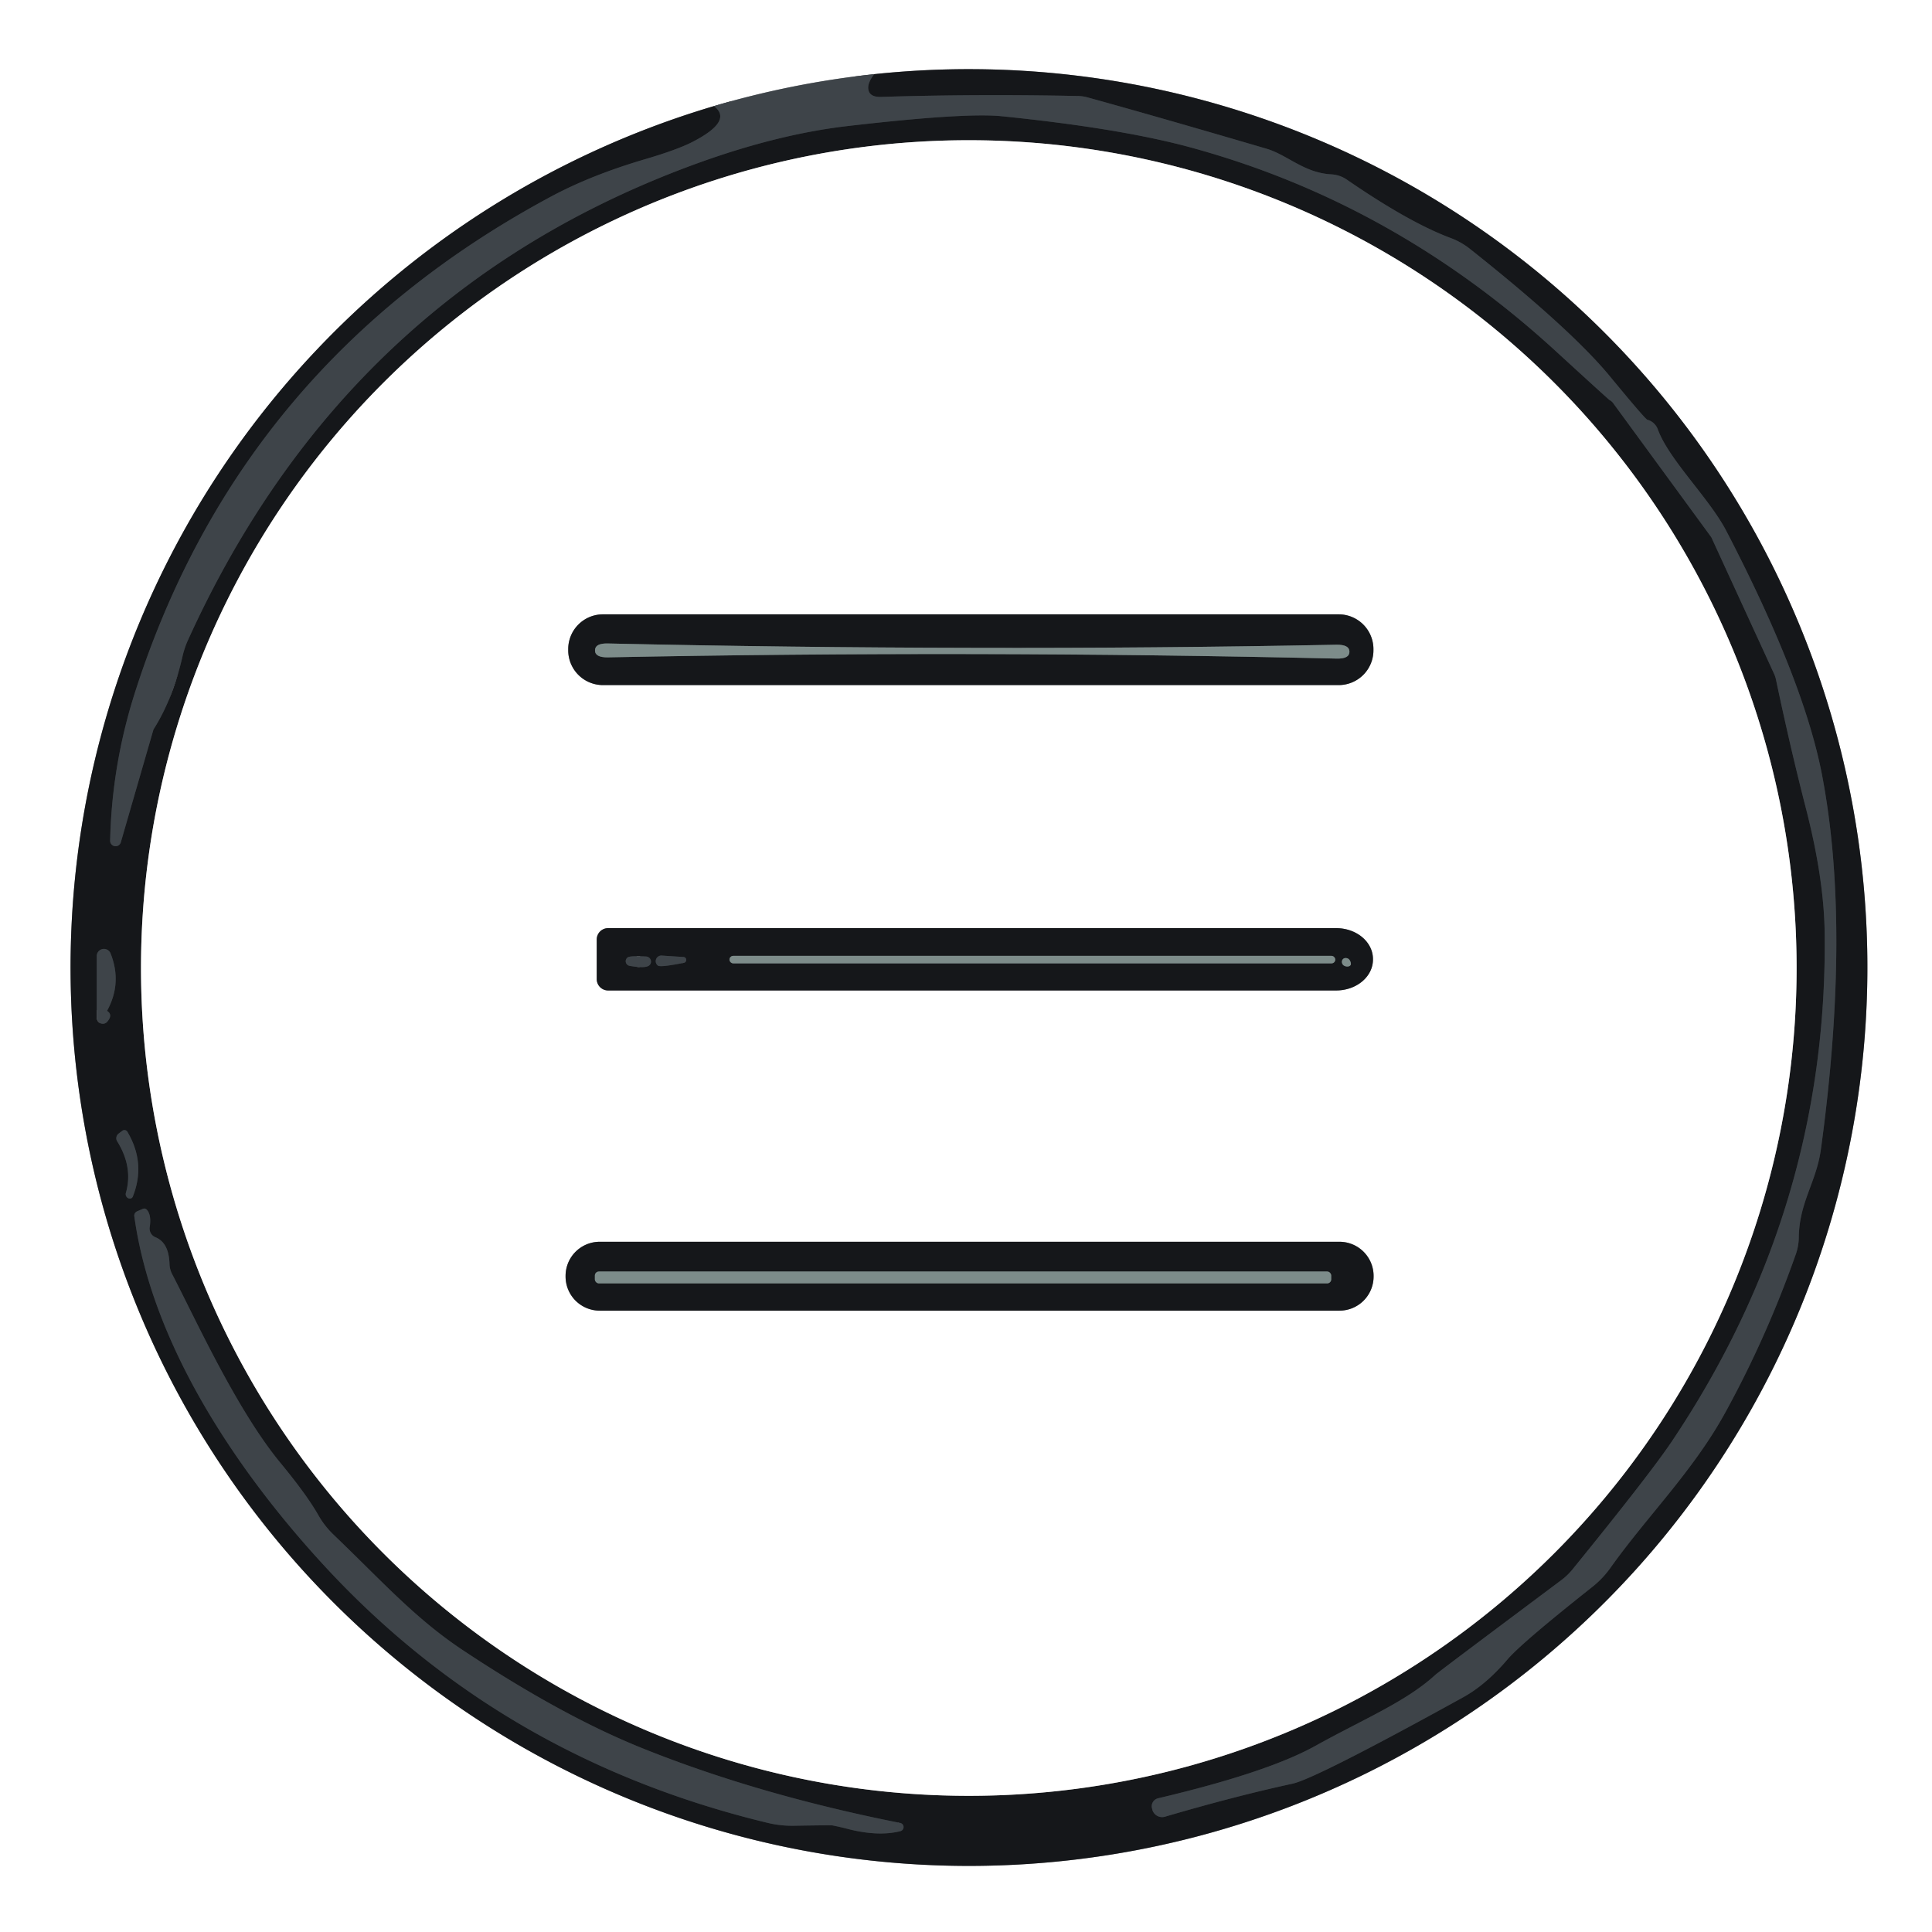 <svg xmlns="http://www.w3.org/2000/svg" version="1.1" viewBox="0.00 0.00 124.00 124.00" width="124.00" height="124.00">
<rect x="0.00" y="0.00" width="124.00" height="124.00" fill="#808080" stroke="none"/>
<g stroke-width="2.00" fill="none" stroke-linecap="butt">
<path stroke="#9fa2a4" d="&#10;  M 56.11 4.76&#10;  A 58.37 58.08 33.6 0 0 45.82 6.81"/>
<path stroke="#8a8b8d" d="&#10;  M 45.82 6.81&#10;  A 57.72 57.71 8.4 0 0 13.96 30.50&#10;  A 57.67 57.66 53.7 0 0 6.72 77.85&#10;  A 57.68 57.66 4.2 0 0 38.51 114.67&#10;  A 57.66 57.58 55.2 0 0 66.02 119.63&#10;  A 57.66 57.66 0.0 0 0 105.00 100.73&#10;  A 57.69 57.69 0.0 0 0 119.26 53.84&#10;  A 57.69 57.64 -71.6 0 0 103.06 21.43&#10;  A 57.66 57.65 -25.4 0 0 56.11 4.76"/>
<path stroke="#2a2e32" d="&#10;  M 45.82 6.81&#10;  Q 47.07 7.75 44.48 9.09&#10;  Q 43.53 9.59 41.43 10.21&#10;  Q 37.95 11.23 35.36 12.62&#10;  Q 15.44 23.31 8.68 44.39&#10;  Q 7.18 49.07 7.07 53.93&#10;  A 0.35 0.35 0.0 0 0 7.76 54.04&#10;  L 9.83 46.89&#10;  A 0.47 0.42 -23.3 0 1 9.90 46.74&#10;  Q 11.11 44.81 11.73 42.06&#10;  A 5.68 5.26 -28.8 0 1 12.03 41.16&#10;  Q 22.22 18.65 44.79 10.47&#10;  Q 49.93 8.61 54.40 8.09&#10;  Q 61.92 7.22 64.29 7.46&#10;  Q 71.87 8.23 76.37 9.45&#10;  Q 89.41 12.99 99.79 22.48&#10;  Q 103.26 25.66 103.31 25.68&#10;  A 0.62 0.61 85.4 0 1 103.54 25.88&#10;  L 109.82 34.46&#10;  A 0.09 0.03 73.2 0 1 109.84 34.49&#10;  L 113.87 43.26&#10;  A 1.73 1.07 -76.7 0 1 113.98 43.59&#10;  Q 114.93 48.10 115.91 51.89&#10;  Q 117.06 56.36 117.11 59.82&#10;  Q 117.35 77.56 107.27 92.56&#10;  Q 105.86 94.65 100.94 100.71&#10;  A 4.12 3.98 -87.9 0 1 100.19 101.43&#10;  Q 92.32 107.31 92.13 107.49&#10;  C 90.23 109.23 87.54 110.32 84.43 112.05&#10;  Q 81.36 113.76 74.32 115.42&#10;  A 0.53 0.52 -16.7 0 0 73.95 116.10&#10;  L 73.97 116.19&#10;  A 0.66 0.65 71.7 0 0 74.77 116.60&#10;  Q 79.27 115.28 82.96 114.48&#10;  Q 84.46 114.15 93.92 108.93&#10;  Q 95.38 108.12 96.75 106.51&#10;  Q 97.64 105.46 102.20 101.85&#10;  A 6.04 5.84 -2.4 0 0 103.36 100.63&#10;  C 105.67 97.37 108.66 94.43 110.71 90.70&#10;  Q 113.37 85.87 115.27 80.47&#10;  A 3.45 3.28 -36.4 0 0 115.45 79.45&#10;  C 115.47 77.16 116.58 75.89 116.87 73.76&#10;  Q 118.81 59.55 116.95 49.78&#10;  Q 115.79 43.68 110.79 34.06&#10;  C 109.70 31.97 107.11 29.50 106.40 27.55&#10;  A 0.99 0.98 86.9 0 0 105.73 26.94&#10;  Q 105.59 26.90 103.35 24.18&#10;  Q 100.86 21.15 94.39 16.01&#10;  A 4.57 4.49 74.1 0 0 93.09 15.27&#10;  Q 90.44 14.28 86.43 11.52&#10;  A 1.96 1.90 -25.5 0 0 85.45 11.19&#10;  C 83.69 11.10 82.62 9.93 81.27 9.54&#10;  Q 74.39 7.52 69.80 6.25&#10;  A 2.68 2.46 -35.0 0 0 69.12 6.16&#10;  Q 62.59 6.03 56.55 6.22&#10;  Q 55.84 6.24 55.74 5.78&#10;  Q 55.64 5.36 56.11 4.76"/>
<path stroke="#8a8b8d" d="&#10;  M 115.31 62.13&#10;  A 53.13 53.13 0.0 0 0 62.18 9.00&#10;  A 53.13 53.13 0.0 0 0 9.05 62.13&#10;  A 53.13 53.13 0.0 0 0 62.18 115.26&#10;  A 53.13 53.13 0.0 0 0 115.31 62.13"/>
<path stroke="#2a2e32" d="&#10;  M 6.87 64.88&#10;  Q 7.85 63.10 7.10 61.20&#10;  A 0.46 0.46 0.0 0 0 6.21 61.37&#10;  L 6.21 65.32&#10;  A 0.39 0.38 65.9 0 0 6.88 65.58&#10;  Q 7.27 65.13 6.87 64.88"/>
<path stroke="#2a2e32" d="&#10;  M 8.52 76.81&#10;  Q 9.38 74.66 8.17 72.63&#10;  A 0.22 0.22 0.0 0 0 7.86 72.57&#10;  L 7.62 72.75&#10;  A 0.38 0.37 -34.4 0 0 7.52 73.25&#10;  Q 8.55 74.91 8.08 76.56&#10;  A 0.29 0.29 0.0 0 0 8.27 76.92&#10;  L 8.28 76.92&#10;  A 0.20 0.20 0.0 0 0 8.52 76.81"/>
<path stroke="#2a2e32" d="&#10;  M 57.78 117.53&#10;  A 0.27 0.27 0.0 0 0 57.77 117.00&#10;  Q 48.67 115.19 41.29 112.23&#10;  Q 36.11 110.16 29.72 105.92&#10;  C 26.65 103.89 24.51 101.47 21.42 98.51&#10;  A 5.52 5.36 -84.0 0 1 20.44 97.26&#10;  Q 19.70 95.95 17.99 93.88&#10;  C 15.17 90.46 12.50 84.56 11.04 81.76&#10;  A 1.54 1.48 31.8 0 1 10.88 81.13&#10;  Q 10.84 79.76 9.98 79.41&#10;  A 0.60 0.60 0.0 0 1 9.61 78.75&#10;  Q 9.73 77.96 9.41 77.63&#10;  A 0.22 0.22 0.0 0 0 9.16 77.59&#10;  L 8.79 77.75&#10;  A 0.31 0.29 -17.9 0 0 8.62 78.06&#10;  C 9.76 86.30 15.21 94.49 21.08 100.78&#10;  Q 32.45 112.95 49.29 117.00&#10;  A 6.72 6.62 50.6 0 0 50.99 117.18&#10;  Q 53.32 117.14 53.43 117.16&#10;  A 5.90 2.15 10.3 0 1 54.24 117.34&#10;  Q 56.30 117.90 57.78 117.53"/>
<path stroke="#8a8b8d" d="&#10;  M 88.15 41.66&#10;  A 2.23 2.23 0.0 0 0 85.92 39.43&#10;  L 38.70 39.43&#10;  A 2.23 2.23 0.0 0 0 36.47 41.66&#10;  L 36.47 41.74&#10;  A 2.23 2.23 0.0 0 0 38.70 43.97&#10;  L 85.92 43.97&#10;  A 2.23 2.23 0.0 0 0 88.15 41.74&#10;  L 88.15 41.66"/>
<path stroke="#8a8b8d" d="&#10;  M 38.30 60.30&#10;  L 38.30 62.84&#10;  A 0.73 0.73 0.0 0 0 39.03 63.57&#10;  L 85.76 63.57&#10;  A 2.36 1.98 0.0 0 0 88.12 61.59&#10;  L 88.12 61.55&#10;  A 2.36 1.98 -0.0 0 0 85.76 59.57&#10;  L 39.03 59.57&#10;  A 0.73 0.73 0.0 0 0 38.30 60.30"/>
<path stroke="#8a8b8d" d="&#10;  M 88.16 81.89&#10;  A 2.19 2.19 0.0 0 0 85.97 79.70&#10;  L 38.49 79.70&#10;  A 2.19 2.19 0.0 0 0 36.30 81.89&#10;  L 36.30 81.93&#10;  A 2.19 2.19 0.0 0 0 38.49 84.12&#10;  L 85.97 84.12&#10;  A 2.19 2.19 0.0 0 0 88.16 81.93&#10;  L 88.16 81.89"/>
<path stroke="#495252" d="&#10;  M 38.19 41.74&#10;  Q 38.18 42.20 39.02 42.19&#10;  Q 50.71 41.96 62.40 41.98&#10;  Q 74.09 42.00 85.78 42.27&#10;  Q 86.61 42.29 86.61 41.83&#10;  Q 86.61 41.37 85.78 41.38&#10;  Q 74.09 41.61 62.40 41.58&#10;  Q 50.71 41.56 39.02 41.30&#10;  Q 38.19 41.28 38.19 41.74"/>
<path stroke="#495252" d="&#10;  M 85.70 61.59&#10;  A 0.24 0.24 0.0 0 0 85.46 61.35&#10;  L 47.06 61.35&#10;  A 0.24 0.24 0.0 0 0 46.82 61.59&#10;  A 0.24 0.24 0.0 0 0 47.06 61.83&#10;  L 85.46 61.83&#10;  A 0.24 0.24 0.0 0 0 85.70 61.59"/>
<path stroke="#2a2e32" d="&#10;  M 41.47 61.39&#10;  Q 40.45 61.34 40.30 61.44&#10;  A 0.30 0.30 0.0 0 0 40.41 61.99&#10;  Q 41.43 62.17 41.67 61.96&#10;  A 0.33 0.32 25.8 0 0 41.47 61.39"/>
<path stroke="#2a2e32" d="&#10;  M 43.84 61.42&#10;  L 42.46 61.33&#10;  A 0.36 0.36 0.0 0 0 42.22 61.97&#10;  Q 42.37 62.10 43.87 61.80&#10;  A 0.19 0.19 0.0 0 0 43.84 61.42"/>
<path stroke="#495252" d="&#10;  M 86.70 61.82&#10;  Q 86.63 61.48 86.34 61.49&#10;  A 0.27 0.25 57.6 0 0 86.25 61.97&#10;  Q 86.40 62.06 86.57 62.02&#10;  A 0.18 0.17 -12.4 0 0 86.70 61.82"/>
<path stroke="#495252" d="&#10;  M 85.44 81.87&#10;  A 0.26 0.26 0.0 0 0 85.18 81.61&#10;  L 38.44 81.61&#10;  A 0.26 0.26 0.0 0 0 38.18 81.87&#10;  L 38.18 82.11&#10;  A 0.26 0.26 0.0 0 0 38.44 82.37&#10;  L 85.18 82.37&#10;  A 0.26 0.26 0.0 0 0 85.44 82.11&#10;  L 85.44 81.87"/>
</g>
<path fill="#ffffff" d="&#10;  M 124.00 0.00&#10;  L 124.00 124.00&#10;  L 0.00 124.00&#10;  L 0.00 0.00&#10;  L 124.00 0.00&#10;  Z&#10;  M 56.11 4.76&#10;  A 58.37 58.08 33.6 0 0 45.82 6.81&#10;  A 57.72 57.71 8.4 0 0 13.96 30.50&#10;  A 57.67 57.66 53.7 0 0 6.72 77.85&#10;  A 57.68 57.66 4.2 0 0 38.51 114.67&#10;  A 57.66 57.58 55.2 0 0 66.02 119.63&#10;  A 57.66 57.66 0.0 0 0 105.00 100.73&#10;  A 57.69 57.69 0.0 0 0 119.26 53.84&#10;  A 57.69 57.64 -71.6 0 0 103.06 21.43&#10;  A 57.66 57.65 -25.4 0 0 56.11 4.76&#10;  Z"/>
<path fill="#15171a" d="&#10;  M 45.82 6.81&#10;  Q 47.07 7.75 44.48 9.09&#10;  Q 43.53 9.59 41.43 10.21&#10;  Q 37.95 11.23 35.36 12.62&#10;  Q 15.44 23.31 8.68 44.39&#10;  Q 7.18 49.07 7.07 53.93&#10;  A 0.35 0.35 0.0 0 0 7.76 54.04&#10;  L 9.83 46.89&#10;  A 0.47 0.42 -23.3 0 1 9.90 46.74&#10;  Q 11.11 44.81 11.73 42.06&#10;  A 5.68 5.26 -28.8 0 1 12.03 41.16&#10;  Q 22.22 18.65 44.79 10.47&#10;  Q 49.93 8.61 54.40 8.09&#10;  Q 61.92 7.22 64.29 7.46&#10;  Q 71.87 8.23 76.37 9.45&#10;  Q 89.41 12.99 99.79 22.48&#10;  Q 103.26 25.66 103.31 25.68&#10;  A 0.62 0.61 85.4 0 1 103.54 25.88&#10;  L 109.82 34.46&#10;  A 0.09 0.03 73.2 0 1 109.84 34.49&#10;  L 113.87 43.26&#10;  A 1.73 1.07 -76.7 0 1 113.98 43.59&#10;  Q 114.93 48.10 115.91 51.89&#10;  Q 117.06 56.36 117.11 59.82&#10;  Q 117.35 77.56 107.27 92.56&#10;  Q 105.86 94.65 100.94 100.71&#10;  A 4.12 3.98 -87.9 0 1 100.19 101.43&#10;  Q 92.32 107.31 92.13 107.49&#10;  C 90.23 109.23 87.54 110.32 84.43 112.05&#10;  Q 81.36 113.76 74.32 115.42&#10;  A 0.53 0.52 -16.7 0 0 73.95 116.10&#10;  L 73.97 116.19&#10;  A 0.66 0.65 71.7 0 0 74.77 116.60&#10;  Q 79.27 115.28 82.96 114.48&#10;  Q 84.46 114.15 93.92 108.93&#10;  Q 95.38 108.12 96.75 106.51&#10;  Q 97.64 105.46 102.20 101.85&#10;  A 6.04 5.84 -2.4 0 0 103.36 100.63&#10;  C 105.67 97.37 108.66 94.43 110.71 90.70&#10;  Q 113.37 85.87 115.27 80.47&#10;  A 3.45 3.28 -36.4 0 0 115.45 79.45&#10;  C 115.47 77.16 116.58 75.89 116.87 73.76&#10;  Q 118.81 59.55 116.95 49.78&#10;  Q 115.79 43.68 110.79 34.06&#10;  C 109.70 31.97 107.11 29.50 106.40 27.55&#10;  A 0.99 0.98 86.9 0 0 105.73 26.94&#10;  Q 105.59 26.90 103.35 24.18&#10;  Q 100.86 21.15 94.39 16.01&#10;  A 4.57 4.49 74.1 0 0 93.09 15.27&#10;  Q 90.44 14.28 86.43 11.52&#10;  A 1.96 1.90 -25.5 0 0 85.45 11.19&#10;  C 83.69 11.10 82.62 9.93 81.27 9.54&#10;  Q 74.39 7.52 69.80 6.25&#10;  A 2.68 2.46 -35.0 0 0 69.12 6.16&#10;  Q 62.59 6.03 56.55 6.22&#10;  Q 55.84 6.24 55.74 5.78&#10;  Q 55.64 5.36 56.11 4.76&#10;  A 57.66 57.65 -25.4 0 1 103.06 21.43&#10;  A 57.69 57.64 -71.6 0 1 119.26 53.84&#10;  A 57.69 57.69 0.0 0 1 105.00 100.73&#10;  A 57.66 57.66 0.0 0 1 66.02 119.63&#10;  A 57.66 57.58 55.2 0 1 38.51 114.67&#10;  A 57.68 57.66 4.2 0 1 6.72 77.85&#10;  A 57.67 57.66 53.7 0 1 13.96 30.50&#10;  A 57.72 57.71 8.4 0 1 45.82 6.81&#10;  Z&#10;  M 115.31 62.13&#10;  A 53.13 53.13 0.0 0 0 62.18 9.00&#10;  A 53.13 53.13 0.0 0 0 9.05 62.13&#10;  A 53.13 53.13 0.0 0 0 62.18 115.26&#10;  A 53.13 53.13 0.0 0 0 115.31 62.13&#10;  Z&#10;  M 6.87 64.88&#10;  Q 7.85 63.10 7.10 61.20&#10;  A 0.46 0.46 0.0 0 0 6.21 61.37&#10;  L 6.21 65.32&#10;  A 0.39 0.38 65.9 0 0 6.88 65.58&#10;  Q 7.27 65.13 6.87 64.88&#10;  Z&#10;  M 8.52 76.81&#10;  Q 9.38 74.66 8.17 72.63&#10;  A 0.22 0.22 0.0 0 0 7.86 72.57&#10;  L 7.62 72.75&#10;  A 0.38 0.37 -34.4 0 0 7.52 73.25&#10;  Q 8.55 74.91 8.08 76.56&#10;  A 0.29 0.29 0.0 0 0 8.27 76.92&#10;  L 8.28 76.92&#10;  A 0.20 0.20 0.0 0 0 8.52 76.81&#10;  Z&#10;  M 57.78 117.53&#10;  A 0.27 0.27 0.0 0 0 57.77 117.00&#10;  Q 48.67 115.19 41.29 112.23&#10;  Q 36.11 110.16 29.72 105.92&#10;  C 26.65 103.89 24.51 101.47 21.42 98.51&#10;  A 5.52 5.36 -84.0 0 1 20.44 97.26&#10;  Q 19.70 95.95 17.99 93.88&#10;  C 15.17 90.46 12.50 84.56 11.04 81.76&#10;  A 1.54 1.48 31.8 0 1 10.88 81.13&#10;  Q 10.84 79.76 9.98 79.41&#10;  A 0.60 0.60 0.0 0 1 9.61 78.75&#10;  Q 9.73 77.96 9.41 77.63&#10;  A 0.22 0.22 0.0 0 0 9.16 77.59&#10;  L 8.79 77.75&#10;  A 0.31 0.29 -17.9 0 0 8.62 78.06&#10;  C 9.76 86.30 15.21 94.49 21.08 100.78&#10;  Q 32.45 112.95 49.29 117.00&#10;  A 6.72 6.62 50.6 0 0 50.99 117.18&#10;  Q 53.32 117.14 53.43 117.16&#10;  A 5.90 2.15 10.3 0 1 54.24 117.34&#10;  Q 56.30 117.90 57.78 117.53&#10;  Z"/>
<path fill="#3e4449" d="&#10;  M 56.11 4.76&#10;  Q 55.64 5.36 55.74 5.78&#10;  Q 55.84 6.24 56.55 6.22&#10;  Q 62.59 6.03 69.12 6.16&#10;  A 2.68 2.46 -35.0 0 1 69.80 6.25&#10;  Q 74.39 7.52 81.27 9.54&#10;  C 82.62 9.93 83.69 11.10 85.45 11.19&#10;  A 1.96 1.90 -25.5 0 1 86.43 11.52&#10;  Q 90.44 14.28 93.09 15.27&#10;  A 4.57 4.49 74.1 0 1 94.39 16.01&#10;  Q 100.86 21.15 103.35 24.18&#10;  Q 105.59 26.90 105.73 26.94&#10;  A 0.99 0.98 86.9 0 1 106.40 27.55&#10;  C 107.11 29.50 109.70 31.97 110.79 34.06&#10;  Q 115.79 43.68 116.95 49.78&#10;  Q 118.81 59.55 116.87 73.76&#10;  C 116.58 75.89 115.47 77.16 115.45 79.45&#10;  A 3.45 3.28 -36.4 0 1 115.27 80.47&#10;  Q 113.37 85.87 110.71 90.70&#10;  C 108.66 94.43 105.67 97.37 103.36 100.63&#10;  A 6.04 5.84 -2.4 0 1 102.20 101.85&#10;  Q 97.64 105.46 96.75 106.51&#10;  Q 95.38 108.12 93.92 108.93&#10;  Q 84.46 114.15 82.96 114.48&#10;  Q 79.27 115.28 74.77 116.60&#10;  A 0.66 0.65 71.7 0 1 73.97 116.19&#10;  L 73.95 116.10&#10;  A 0.53 0.52 -16.7 0 1 74.32 115.42&#10;  Q 81.36 113.76 84.43 112.05&#10;  C 87.54 110.32 90.23 109.23 92.13 107.49&#10;  Q 92.32 107.31 100.19 101.43&#10;  A 4.12 3.98 -87.9 0 0 100.94 100.71&#10;  Q 105.86 94.65 107.27 92.56&#10;  Q 117.35 77.56 117.11 59.82&#10;  Q 117.06 56.36 115.91 51.89&#10;  Q 114.93 48.10 113.98 43.59&#10;  A 1.73 1.07 -76.7 0 0 113.87 43.26&#10;  L 109.84 34.49&#10;  A 0.09 0.03 73.2 0 0 109.82 34.46&#10;  L 103.54 25.88&#10;  A 0.62 0.61 85.4 0 0 103.31 25.68&#10;  Q 103.26 25.66 99.79 22.48&#10;  Q 89.41 12.99 76.37 9.45&#10;  Q 71.87 8.23 64.29 7.46&#10;  Q 61.92 7.22 54.40 8.09&#10;  Q 49.93 8.61 44.79 10.47&#10;  Q 22.22 18.65 12.03 41.16&#10;  A 5.68 5.26 -28.8 0 0 11.73 42.06&#10;  Q 11.11 44.81 9.90 46.74&#10;  A 0.47 0.42 -23.3 0 0 9.83 46.89&#10;  L 7.76 54.04&#10;  A 0.35 0.35 0.0 0 1 7.07 53.93&#10;  Q 7.18 49.07 8.68 44.39&#10;  Q 15.44 23.31 35.36 12.62&#10;  Q 37.95 11.23 41.43 10.21&#10;  Q 43.53 9.59 44.48 9.09&#10;  Q 47.07 7.75 45.82 6.81&#10;  A 58.37 58.08 33.6 0 1 56.11 4.76&#10;  Z"/>
<path fill="#ffffff" d="&#10;  M 115.31 62.13&#10;  A 53.13 53.13 0.0 0 1 62.18 115.26&#10;  A 53.13 53.13 0.0 0 1 9.05 62.13&#10;  A 53.13 53.13 0.0 0 1 62.18 9.00&#10;  A 53.13 53.13 0.0 0 1 115.31 62.13&#10;  Z&#10;  M 88.15 41.66&#10;  A 2.23 2.23 0.0 0 0 85.92 39.43&#10;  L 38.70 39.43&#10;  A 2.23 2.23 0.0 0 0 36.47 41.66&#10;  L 36.47 41.74&#10;  A 2.23 2.23 0.0 0 0 38.70 43.97&#10;  L 85.92 43.97&#10;  A 2.23 2.23 0.0 0 0 88.15 41.74&#10;  L 88.15 41.66&#10;  Z&#10;  M 38.30 60.30&#10;  L 38.30 62.84&#10;  A 0.73 0.73 0.0 0 0 39.03 63.57&#10;  L 85.76 63.57&#10;  A 2.36 1.98 0.0 0 0 88.12 61.59&#10;  L 88.12 61.55&#10;  A 2.36 1.98 -0.0 0 0 85.76 59.57&#10;  L 39.03 59.57&#10;  A 0.73 0.73 0.0 0 0 38.30 60.30&#10;  Z&#10;  M 88.16 81.89&#10;  A 2.19 2.19 0.0 0 0 85.97 79.70&#10;  L 38.49 79.70&#10;  A 2.19 2.19 0.0 0 0 36.30 81.89&#10;  L 36.30 81.93&#10;  A 2.19 2.19 0.0 0 0 38.49 84.12&#10;  L 85.97 84.12&#10;  A 2.19 2.19 0.0 0 0 88.16 81.93&#10;  L 88.16 81.89&#10;  Z"/>
<path fill="#15171a" d="&#10;  M 88.15 41.74&#10;  A 2.23 2.23 0.0 0 1 85.92 43.97&#10;  L 38.70 43.97&#10;  A 2.23 2.23 0.0 0 1 36.47 41.74&#10;  L 36.47 41.66&#10;  A 2.23 2.23 0.0 0 1 38.70 39.43&#10;  L 85.92 39.43&#10;  A 2.23 2.23 0.0 0 1 88.15 41.66&#10;  L 88.15 41.74&#10;  Z&#10;  M 38.19 41.74&#10;  Q 38.18 42.20 39.02 42.19&#10;  Q 50.71 41.96 62.40 41.98&#10;  Q 74.09 42.00 85.78 42.27&#10;  Q 86.61 42.29 86.61 41.83&#10;  Q 86.61 41.37 85.78 41.38&#10;  Q 74.09 41.61 62.40 41.58&#10;  Q 50.71 41.56 39.02 41.30&#10;  Q 38.19 41.28 38.19 41.74&#10;  Z"/>
<path fill="#7d8c8a" d="&#10;  M 62.40 41.58&#10;  Q 74.09 41.61 85.78 41.38&#10;  Q 86.61 41.37 86.61 41.83&#10;  Q 86.61 42.29 85.78 42.27&#10;  Q 74.09 42.00 62.40 41.98&#10;  Q 50.71 41.96 39.02 42.19&#10;  Q 38.18 42.20 38.19 41.74&#10;  Q 38.19 41.28 39.02 41.30&#10;  Q 50.71 41.56 62.40 41.58&#10;  Z"/>
<path fill="#15171a" d="&#10;  M 38.30 60.30&#10;  A 0.73 0.73 0.0 0 1 39.03 59.57&#10;  L 85.76 59.57&#10;  A 2.36 1.98 0.0 0 1 88.12 61.55&#10;  L 88.12 61.59&#10;  A 2.36 1.98 0.0 0 1 85.76 63.57&#10;  L 39.03 63.57&#10;  A 0.73 0.73 0.0 0 1 38.30 62.84&#10;  L 38.30 60.30&#10;  Z&#10;  M 85.70 61.59&#10;  A 0.24 0.24 0.0 0 0 85.46 61.35&#10;  L 47.06 61.35&#10;  A 0.24 0.24 0.0 0 0 46.82 61.59&#10;  A 0.24 0.24 0.0 0 0 47.06 61.83&#10;  L 85.46 61.83&#10;  A 0.24 0.24 0.0 0 0 85.70 61.59&#10;  Z&#10;  M 41.47 61.39&#10;  Q 40.45 61.34 40.30 61.44&#10;  A 0.30 0.30 0.0 0 0 40.41 61.99&#10;  Q 41.43 62.17 41.67 61.96&#10;  A 0.33 0.32 25.8 0 0 41.47 61.39&#10;  Z&#10;  M 43.84 61.42&#10;  L 42.46 61.33&#10;  A 0.36 0.36 0.0 0 0 42.22 61.97&#10;  Q 42.37 62.10 43.87 61.80&#10;  A 0.19 0.19 0.0 0 0 43.84 61.42&#10;  Z&#10;  M 86.70 61.82&#10;  Q 86.63 61.48 86.34 61.49&#10;  A 0.27 0.25 57.6 0 0 86.25 61.97&#10;  Q 86.40 62.06 86.57 62.02&#10;  A 0.18 0.17 -12.4 0 0 86.70 61.82&#10;  Z"/>
<path fill="#3e4449" d="&#10;  M 6.87 64.88&#10;  Q 7.27 65.13 6.88 65.58&#10;  A 0.39 0.38 65.9 0 1 6.21 65.32&#10;  L 6.21 61.37&#10;  A 0.46 0.46 0.0 0 1 7.10 61.20&#10;  Q 7.85 63.10 6.87 64.88&#10;  Z"/>
<rect fill="#7d8c8a" x="46.82" y="61.35" width="38.88" height="0.48" rx="0.24"/>
<path fill="#3e4449" d="&#10;  M 41.67 61.96&#10;  Q 41.43 62.17 40.41 61.99&#10;  A 0.30 0.30 0.0 0 1 40.30 61.44&#10;  Q 40.45 61.34 41.47 61.39&#10;  A 0.33 0.32 25.8 0 1 41.67 61.96&#10;  Z"/>
<path fill="#3e4449" d="&#10;  M 43.87 61.80&#10;  Q 42.37 62.10 42.22 61.97&#10;  A 0.36 0.36 0.0 0 1 42.46 61.33&#10;  L 43.84 61.42&#10;  A 0.19 0.19 0.0 0 1 43.87 61.80&#10;  Z"/>
<path fill="#7d8c8a" d="&#10;  M 86.57 62.02&#10;  Q 86.40 62.06 86.25 61.97&#10;  A 0.27 0.25 57.6 0 1 86.34 61.49&#10;  Q 86.63 61.48 86.70 61.82&#10;  A 0.18 0.17 -12.4 0 1 86.57 62.02&#10;  Z"/>
<path fill="#3e4449" d="&#10;  M 8.52 76.81&#10;  A 0.20 0.20 0.0 0 1 8.28 76.92&#10;  L 8.27 76.92&#10;  A 0.29 0.29 0.0 0 1 8.08 76.56&#10;  Q 8.55 74.91 7.52 73.25&#10;  A 0.38 0.37 -34.4 0 1 7.62 72.75&#10;  L 7.86 72.57&#10;  A 0.22 0.22 0.0 0 1 8.17 72.63&#10;  Q 9.38 74.66 8.52 76.81&#10;  Z"/>
<path fill="#3e4449" d="&#10;  M 57.78 117.53&#10;  Q 56.30 117.90 54.24 117.34&#10;  A 5.90 2.15 10.3 0 0 53.43 117.16&#10;  Q 53.32 117.14 50.99 117.18&#10;  A 6.72 6.62 50.6 0 1 49.29 117.00&#10;  Q 32.45 112.95 21.08 100.78&#10;  C 15.21 94.49 9.76 86.30 8.62 78.06&#10;  A 0.31 0.29 -17.9 0 1 8.79 77.75&#10;  L 9.16 77.59&#10;  A 0.22 0.22 0.0 0 1 9.41 77.63&#10;  Q 9.73 77.96 9.61 78.75&#10;  A 0.60 0.60 0.0 0 0 9.98 79.41&#10;  Q 10.84 79.76 10.88 81.13&#10;  A 1.54 1.48 31.8 0 0 11.04 81.76&#10;  C 12.50 84.56 15.17 90.46 17.99 93.88&#10;  Q 19.70 95.95 20.44 97.26&#10;  A 5.52 5.36 -84.0 0 0 21.42 98.51&#10;  C 24.51 101.47 26.65 103.89 29.72 105.92&#10;  Q 36.11 110.16 41.29 112.23&#10;  Q 48.67 115.19 57.77 117.00&#10;  A 0.27 0.27 0.0 0 1 57.78 117.53&#10;  Z"/>
<path fill="#15171a" d="&#10;  M 88.16 81.93&#10;  A 2.19 2.19 0.0 0 1 85.97 84.12&#10;  L 38.49 84.12&#10;  A 2.19 2.19 0.0 0 1 36.30 81.93&#10;  L 36.30 81.89&#10;  A 2.19 2.19 0.0 0 1 38.49 79.70&#10;  L 85.97 79.70&#10;  A 2.19 2.19 0.0 0 1 88.16 81.89&#10;  L 88.16 81.93&#10;  Z&#10;  M 85.44 81.87&#10;  A 0.26 0.26 0.0 0 0 85.18 81.61&#10;  L 38.44 81.61&#10;  A 0.26 0.26 0.0 0 0 38.18 81.87&#10;  L 38.18 82.11&#10;  A 0.26 0.26 0.0 0 0 38.44 82.37&#10;  L 85.18 82.37&#10;  A 0.26 0.26 0.0 0 0 85.44 82.11&#10;  L 85.44 81.87&#10;  Z"/>
<rect fill="#7d8c8a" x="38.18" y="81.61" width="47.26" height="0.76" rx="0.26"/>
</svg>